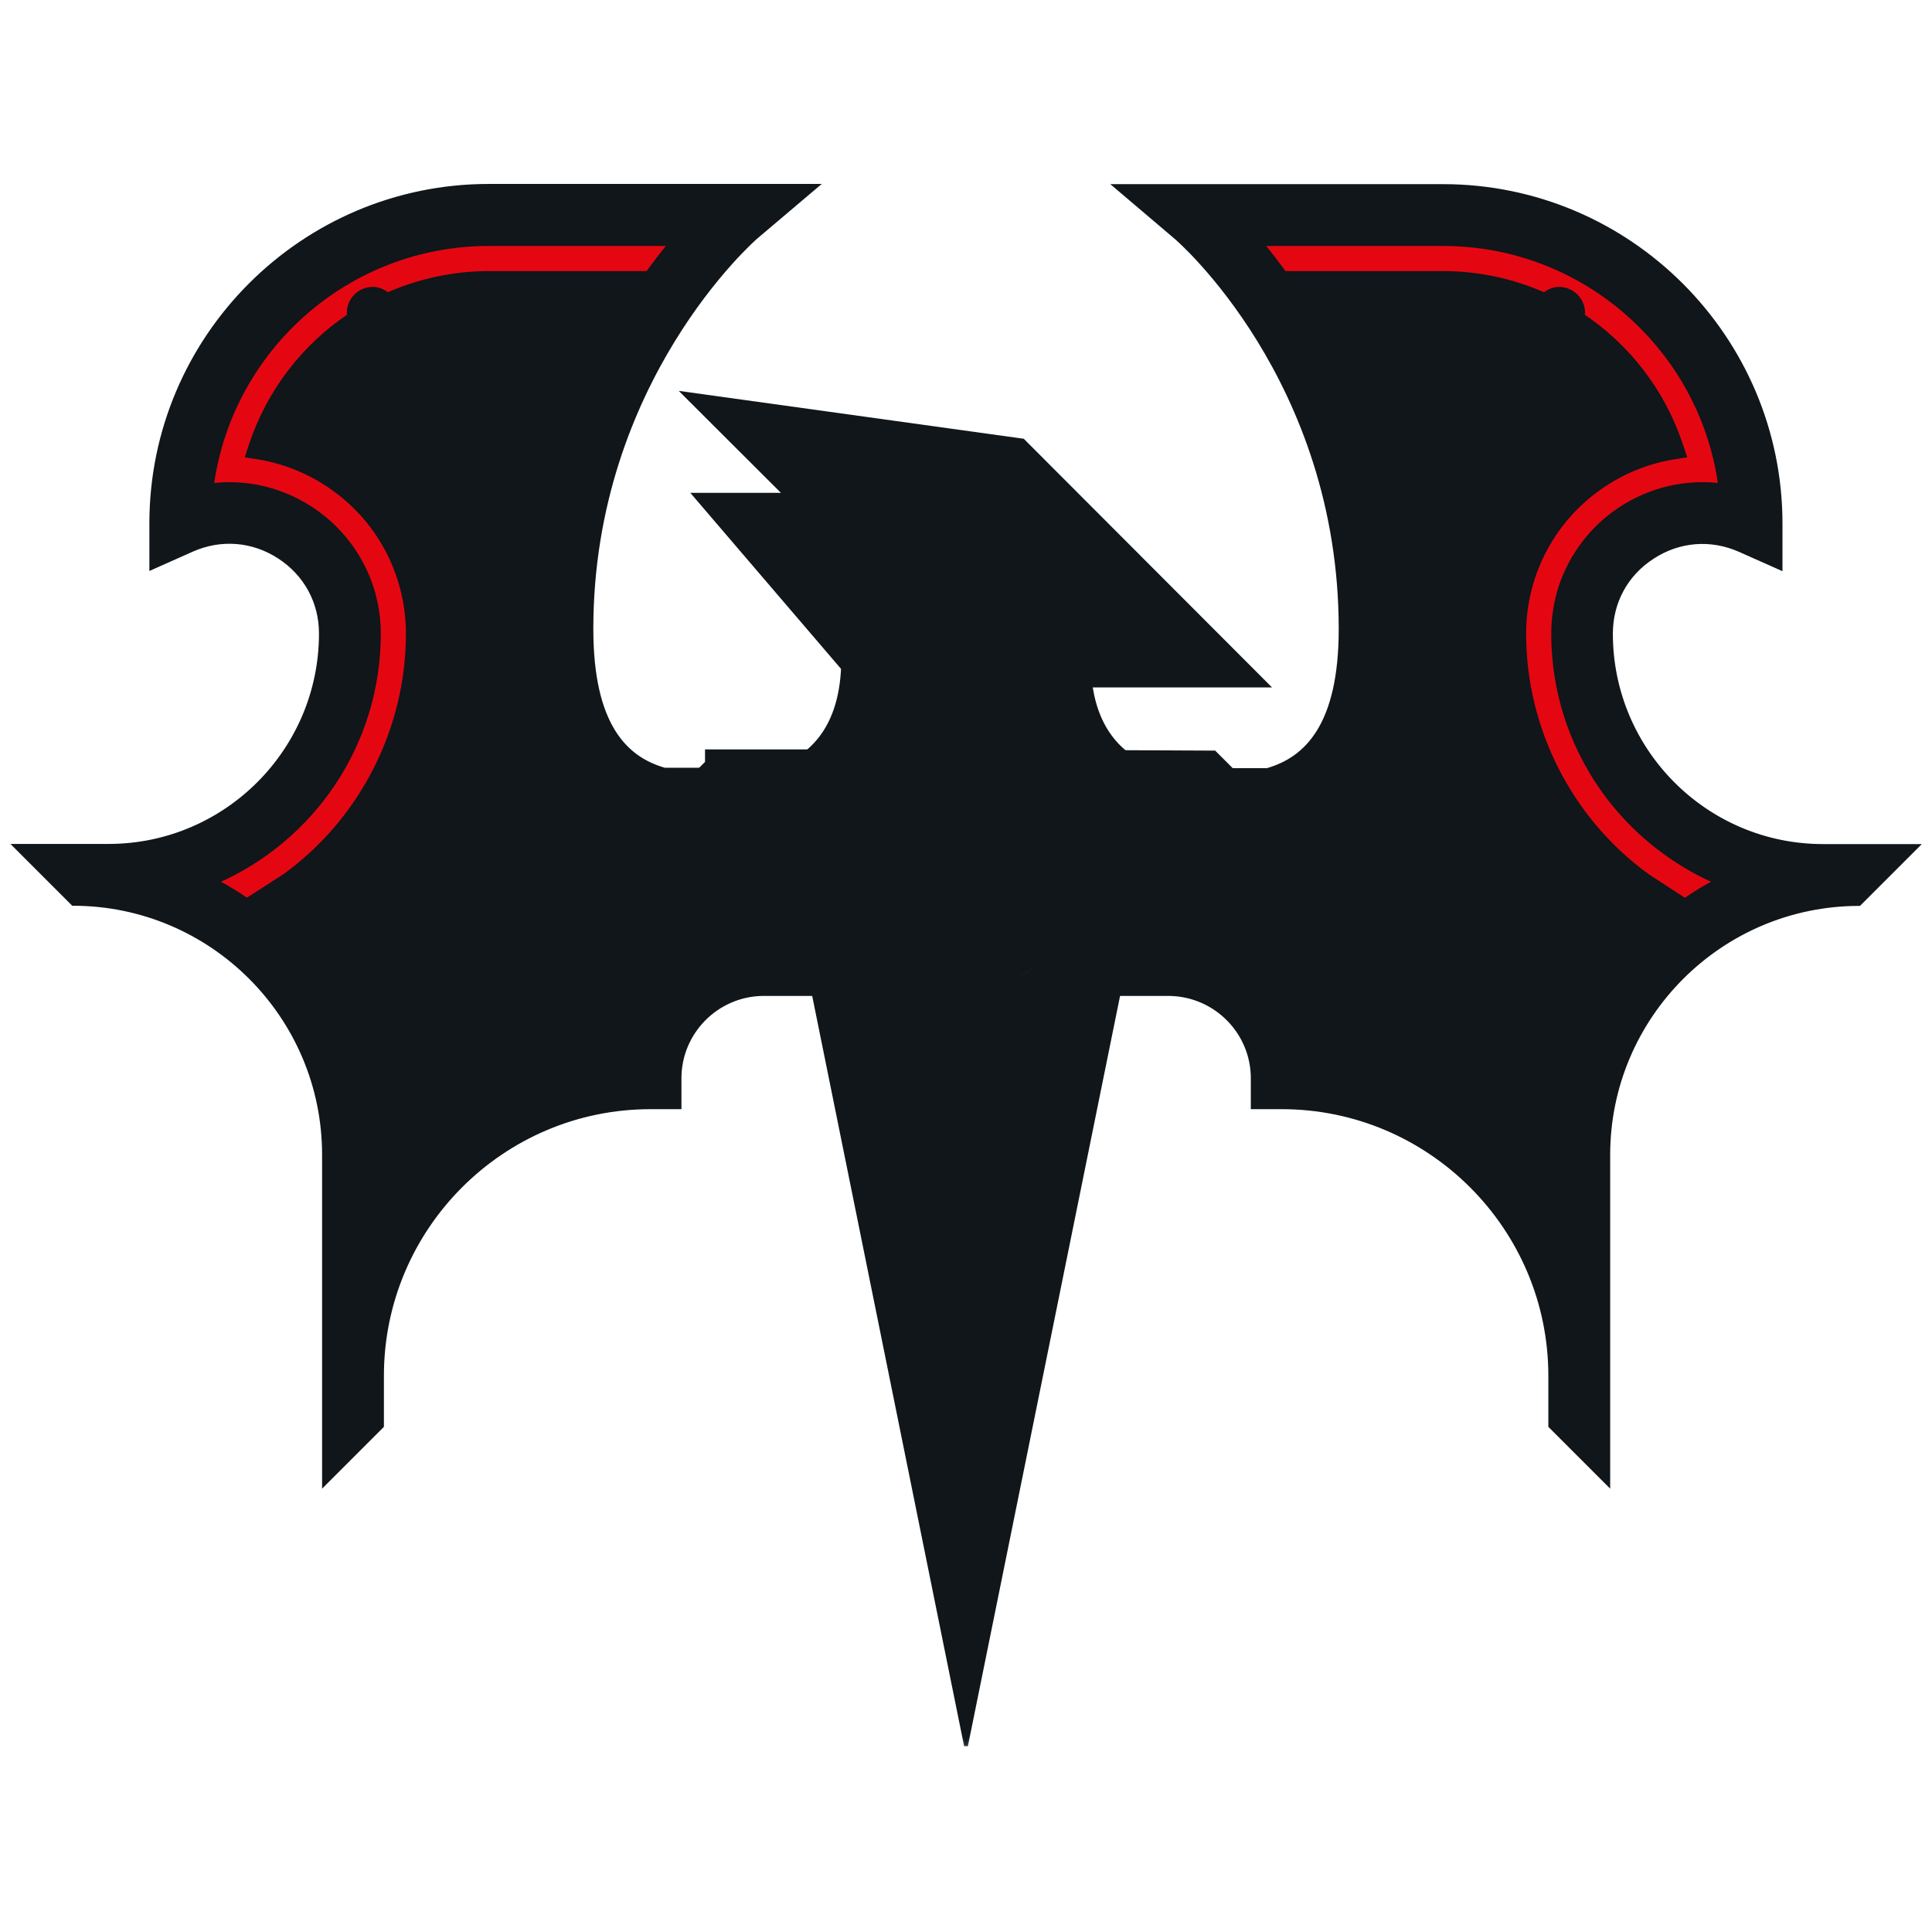 <svg width="38" height="38" viewBox="0 0 38 38" fill="none" xmlns="http://www.w3.org/2000/svg">
<mask id="path-1-outside-1" maskUnits="userSpaceOnUse" x="5.164" y="4.183" width="28" height="19" fill="black">
<rect fill="white" x="5.164" y="4.183" width="28" height="19"/>
<path d="M14.247 15.143L13.069 16.321C11.537 16.025 10.489 14.763 10.489 12.373C10.489 9.793 11.275 7.76 12.119 6.319H9.614C8.159 6.319 6.856 7.117 6.164 8.322C6.407 8.417 6.639 8.539 6.859 8.679C6.886 8.694 6.913 8.71 6.939 8.725C6.981 8.751 7.015 8.782 7.053 8.808C8.201 9.606 8.908 10.876 8.968 12.274L8.972 12.593C8.938 14.223 8.326 15.755 7.296 16.944C7.16 17.104 7.015 17.256 6.859 17.404C7.665 18.221 8.269 19.209 8.634 20.296C8.634 20.296 8.87 21.215 8.813 22.025C9.782 21.261 10.971 20.767 12.274 20.664C12.274 20.661 12.278 20.653 12.278 20.649C12.305 20.52 12.343 20.395 12.385 20.273C12.392 20.254 12.396 20.235 12.404 20.216C12.449 20.098 12.502 19.984 12.563 19.874C12.575 19.851 12.586 19.828 12.601 19.806C12.662 19.699 12.73 19.6 12.806 19.505C12.825 19.483 12.841 19.46 12.86 19.437C12.936 19.346 13.019 19.258 13.107 19.175C13.126 19.156 13.149 19.137 13.168 19.118C13.259 19.038 13.354 18.962 13.456 18.894C13.475 18.878 13.498 18.867 13.517 18.856C13.623 18.787 13.734 18.726 13.851 18.669C13.867 18.662 13.882 18.658 13.897 18.65C14.023 18.593 14.152 18.548 14.285 18.51H14.289C14.429 18.472 14.577 18.445 14.726 18.43C14.729 18.43 14.733 18.43 14.737 18.43C14.741 18.43 14.741 18.43 14.745 18.43C14.82 18.422 14.896 18.419 14.973 18.419C14.988 18.419 15.003 18.415 15.018 18.415H16.971L17.602 18.97C17.727 19.08 17.864 19.167 18.009 19.243C18.423 19.464 18.887 19.543 19.339 19.467C19.384 19.46 19.426 19.448 19.472 19.437C19.593 19.41 19.711 19.372 19.825 19.323C20.026 19.236 20.224 19.122 20.395 18.97L21.022 18.415H22.975C22.991 18.415 23.002 18.419 23.017 18.419C23.097 18.419 23.173 18.422 23.253 18.43H23.256C23.26 18.43 23.26 18.43 23.264 18.43C23.561 18.46 23.842 18.536 24.104 18.654C24.115 18.658 24.127 18.662 24.138 18.669C24.26 18.723 24.374 18.787 24.484 18.859C24.499 18.871 24.518 18.878 24.533 18.89C24.64 18.962 24.738 19.038 24.834 19.125C24.849 19.141 24.868 19.156 24.883 19.171C24.974 19.258 25.061 19.35 25.141 19.445C25.157 19.46 25.168 19.479 25.183 19.494C25.263 19.597 25.335 19.699 25.4 19.809C25.407 19.825 25.419 19.84 25.426 19.859C25.491 19.977 25.548 20.094 25.597 20.22C25.601 20.231 25.605 20.239 25.609 20.25C25.658 20.383 25.7 20.52 25.727 20.661C26.779 20.744 27.767 21.09 28.614 21.626C28.812 21.751 29.006 21.88 29.188 22.025C29.131 21.215 29.367 20.292 29.367 20.292C29.458 20.018 29.564 19.756 29.686 19.498C30.047 18.723 30.537 18.016 31.142 17.4C29.846 16.161 29.067 14.44 29.029 12.589L29.032 12.27C29.093 10.826 29.842 9.511 31.062 8.721C31.16 8.656 31.259 8.599 31.362 8.542C31.457 8.489 31.556 8.444 31.654 8.398C31.715 8.371 31.772 8.341 31.833 8.314C31.658 8.014 31.449 7.737 31.206 7.494C30.625 6.908 29.865 6.509 29.025 6.373C28.812 6.338 28.599 6.316 28.379 6.316H25.875C25.848 6.27 25.818 6.228 25.791 6.183C25.791 6.186 25.795 6.186 25.795 6.19C25.901 6.365 26.004 6.547 26.107 6.741C26.11 6.753 26.118 6.764 26.122 6.772C26.224 6.965 26.323 7.167 26.422 7.38C26.426 7.383 26.426 7.391 26.43 7.395C26.528 7.611 26.623 7.836 26.715 8.071C26.798 8.292 26.878 8.523 26.954 8.759C26.962 8.789 26.973 8.816 26.98 8.846C27.049 9.074 27.113 9.306 27.171 9.549C27.182 9.591 27.189 9.637 27.201 9.679C27.254 9.918 27.303 10.165 27.345 10.416C27.353 10.461 27.36 10.511 27.368 10.56C27.406 10.819 27.44 11.085 27.463 11.358C27.467 11.396 27.467 11.438 27.471 11.476C27.49 11.761 27.505 12.05 27.505 12.35C27.505 12.358 27.505 12.361 27.505 12.369C27.505 12.373 27.505 12.377 27.505 12.384C27.501 14.763 26.452 16.021 24.921 16.317V16.321L23.743 15.143L22.892 15.139L24.07 16.317H22.892L22.656 16.249C22.641 16.245 22.63 16.237 22.614 16.234C22.474 16.196 22.337 16.146 22.208 16.093C22.162 16.074 22.116 16.059 22.075 16.036C21.953 15.979 21.839 15.918 21.729 15.85C21.687 15.823 21.649 15.8 21.607 15.77C21.501 15.698 21.402 15.614 21.307 15.531C21.277 15.5 21.242 15.47 21.212 15.439C21.121 15.344 21.034 15.246 20.954 15.139C20.931 15.109 20.908 15.078 20.889 15.044C20.809 14.93 20.737 14.809 20.676 14.679C20.661 14.649 20.65 14.619 20.634 14.592C20.574 14.455 20.517 14.311 20.471 14.159C20.463 14.132 20.46 14.109 20.452 14.083C20.407 13.923 20.372 13.756 20.349 13.577C20.346 13.558 20.346 13.539 20.342 13.52C20.319 13.338 20.308 13.148 20.304 12.95C20.304 12.943 20.304 12.939 20.304 12.935V12.365H22.261L21.258 11.362L19.59 9.694L16.549 9.268L18.1 10.819H16.044L17.678 12.722V12.935C17.678 13.148 17.663 13.349 17.64 13.543C17.64 13.551 17.64 13.558 17.636 13.566C17.613 13.748 17.576 13.923 17.53 14.09C17.526 14.109 17.518 14.128 17.515 14.147C17.469 14.303 17.412 14.448 17.348 14.588C17.336 14.615 17.325 14.641 17.309 14.668C17.245 14.797 17.173 14.919 17.093 15.037C17.07 15.067 17.051 15.097 17.028 15.128C16.948 15.234 16.861 15.337 16.766 15.428C16.736 15.458 16.705 15.485 16.675 15.515C16.58 15.603 16.477 15.686 16.367 15.759C16.333 15.785 16.295 15.808 16.257 15.831C16.143 15.903 16.025 15.968 15.9 16.025C15.862 16.044 15.824 16.059 15.782 16.074C15.645 16.131 15.505 16.177 15.36 16.218C15.349 16.222 15.337 16.226 15.326 16.23L15.09 16.298H13.912L15.09 15.12H14.247V15.143Z"/>
</mask>
<path d="M14.247 15.143L13.069 16.321C11.537 16.025 10.489 14.763 10.489 12.373C10.489 9.793 11.275 7.76 12.119 6.319H9.614C8.159 6.319 6.856 7.117 6.164 8.322C6.407 8.417 6.639 8.539 6.859 8.679C6.886 8.694 6.913 8.71 6.939 8.725C6.981 8.751 7.015 8.782 7.053 8.808C8.201 9.606 8.908 10.876 8.968 12.274L8.972 12.593C8.938 14.223 8.326 15.755 7.296 16.944C7.16 17.104 7.015 17.256 6.859 17.404C7.665 18.221 8.269 19.209 8.634 20.296C8.634 20.296 8.87 21.215 8.813 22.025C9.782 21.261 10.971 20.767 12.274 20.664C12.274 20.661 12.278 20.653 12.278 20.649C12.305 20.52 12.343 20.395 12.385 20.273C12.392 20.254 12.396 20.235 12.404 20.216C12.449 20.098 12.502 19.984 12.563 19.874C12.575 19.851 12.586 19.828 12.601 19.806C12.662 19.699 12.73 19.6 12.806 19.505C12.825 19.483 12.841 19.46 12.86 19.437C12.936 19.346 13.019 19.258 13.107 19.175C13.126 19.156 13.149 19.137 13.168 19.118C13.259 19.038 13.354 18.962 13.456 18.894C13.475 18.878 13.498 18.867 13.517 18.856C13.623 18.787 13.734 18.726 13.851 18.669C13.867 18.662 13.882 18.658 13.897 18.65C14.023 18.593 14.152 18.548 14.285 18.51H14.289C14.429 18.472 14.577 18.445 14.726 18.43C14.729 18.43 14.733 18.43 14.737 18.43C14.741 18.43 14.741 18.43 14.745 18.43C14.82 18.422 14.896 18.419 14.973 18.419C14.988 18.419 15.003 18.415 15.018 18.415H16.971L17.602 18.97C17.727 19.08 17.864 19.167 18.009 19.243C18.423 19.464 18.887 19.543 19.339 19.467C19.384 19.46 19.426 19.448 19.472 19.437C19.593 19.41 19.711 19.372 19.825 19.323C20.026 19.236 20.224 19.122 20.395 18.97L21.022 18.415H22.975C22.991 18.415 23.002 18.419 23.017 18.419C23.097 18.419 23.173 18.422 23.253 18.43H23.256C23.26 18.43 23.26 18.43 23.264 18.43C23.561 18.46 23.842 18.536 24.104 18.654C24.115 18.658 24.127 18.662 24.138 18.669C24.26 18.723 24.374 18.787 24.484 18.859C24.499 18.871 24.518 18.878 24.533 18.89C24.64 18.962 24.738 19.038 24.834 19.125C24.849 19.141 24.868 19.156 24.883 19.171C24.974 19.258 25.061 19.35 25.141 19.445C25.157 19.46 25.168 19.479 25.183 19.494C25.263 19.597 25.335 19.699 25.4 19.809C25.407 19.825 25.419 19.84 25.426 19.859C25.491 19.977 25.548 20.094 25.597 20.22C25.601 20.231 25.605 20.239 25.609 20.25C25.658 20.383 25.7 20.52 25.727 20.661C26.779 20.744 27.767 21.09 28.614 21.626C28.812 21.751 29.006 21.88 29.188 22.025C29.131 21.215 29.367 20.292 29.367 20.292C29.458 20.018 29.564 19.756 29.686 19.498C30.047 18.723 30.537 18.016 31.142 17.4C29.846 16.161 29.067 14.44 29.029 12.589L29.032 12.27C29.093 10.826 29.842 9.511 31.062 8.721C31.16 8.656 31.259 8.599 31.362 8.542C31.457 8.489 31.556 8.444 31.654 8.398C31.715 8.371 31.772 8.341 31.833 8.314C31.658 8.014 31.449 7.737 31.206 7.494C30.625 6.908 29.865 6.509 29.025 6.373C28.812 6.338 28.599 6.316 28.379 6.316H25.875C25.848 6.27 25.818 6.228 25.791 6.183C25.791 6.186 25.795 6.186 25.795 6.19C25.901 6.365 26.004 6.547 26.107 6.741C26.11 6.753 26.118 6.764 26.122 6.772C26.224 6.965 26.323 7.167 26.422 7.38C26.426 7.383 26.426 7.391 26.43 7.395C26.528 7.611 26.623 7.836 26.715 8.071C26.798 8.292 26.878 8.523 26.954 8.759C26.962 8.789 26.973 8.816 26.98 8.846C27.049 9.074 27.113 9.306 27.171 9.549C27.182 9.591 27.189 9.637 27.201 9.679C27.254 9.918 27.303 10.165 27.345 10.416C27.353 10.461 27.36 10.511 27.368 10.56C27.406 10.819 27.44 11.085 27.463 11.358C27.467 11.396 27.467 11.438 27.471 11.476C27.49 11.761 27.505 12.05 27.505 12.35C27.505 12.358 27.505 12.361 27.505 12.369C27.505 12.373 27.505 12.377 27.505 12.384C27.501 14.763 26.452 16.021 24.921 16.317V16.321L23.743 15.143L22.892 15.139L24.07 16.317H22.892L22.656 16.249C22.641 16.245 22.63 16.237 22.614 16.234C22.474 16.196 22.337 16.146 22.208 16.093C22.162 16.074 22.116 16.059 22.075 16.036C21.953 15.979 21.839 15.918 21.729 15.85C21.687 15.823 21.649 15.8 21.607 15.77C21.501 15.698 21.402 15.614 21.307 15.531C21.277 15.5 21.242 15.47 21.212 15.439C21.121 15.344 21.034 15.246 20.954 15.139C20.931 15.109 20.908 15.078 20.889 15.044C20.809 14.93 20.737 14.809 20.676 14.679C20.661 14.649 20.65 14.619 20.634 14.592C20.574 14.455 20.517 14.311 20.471 14.159C20.463 14.132 20.46 14.109 20.452 14.083C20.407 13.923 20.372 13.756 20.349 13.577C20.346 13.558 20.346 13.539 20.342 13.52C20.319 13.338 20.308 13.148 20.304 12.95C20.304 12.943 20.304 12.939 20.304 12.935V12.365H22.261L21.258 11.362L19.59 9.694L16.549 9.268L18.1 10.819H16.044L17.678 12.722V12.935C17.678 13.148 17.663 13.349 17.64 13.543C17.64 13.551 17.64 13.558 17.636 13.566C17.613 13.748 17.576 13.923 17.53 14.09C17.526 14.109 17.518 14.128 17.515 14.147C17.469 14.303 17.412 14.448 17.348 14.588C17.336 14.615 17.325 14.641 17.309 14.668C17.245 14.797 17.173 14.919 17.093 15.037C17.07 15.067 17.051 15.097 17.028 15.128C16.948 15.234 16.861 15.337 16.766 15.428C16.736 15.458 16.705 15.485 16.675 15.515C16.58 15.603 16.477 15.686 16.367 15.759C16.333 15.785 16.295 15.808 16.257 15.831C16.143 15.903 16.025 15.968 15.9 16.025C15.862 16.044 15.824 16.059 15.782 16.074C15.645 16.131 15.505 16.177 15.36 16.218C15.349 16.222 15.337 16.226 15.326 16.23L15.09 16.298H13.912L15.09 15.12H14.247V15.143Z" fill="#10161A"/>
<path d="M14.247 15.143L13.069 16.321C11.537 16.025 10.489 14.763 10.489 12.373C10.489 9.793 11.275 7.76 12.119 6.319H9.614C8.159 6.319 6.856 7.117 6.164 8.322C6.407 8.417 6.639 8.539 6.859 8.679C6.886 8.694 6.913 8.71 6.939 8.725C6.981 8.751 7.015 8.782 7.053 8.808C8.201 9.606 8.908 10.876 8.968 12.274L8.972 12.593C8.938 14.223 8.326 15.755 7.296 16.944C7.16 17.104 7.015 17.256 6.859 17.404C7.665 18.221 8.269 19.209 8.634 20.296C8.634 20.296 8.87 21.215 8.813 22.025C9.782 21.261 10.971 20.767 12.274 20.664C12.274 20.661 12.278 20.653 12.278 20.649C12.305 20.52 12.343 20.395 12.385 20.273C12.392 20.254 12.396 20.235 12.404 20.216C12.449 20.098 12.502 19.984 12.563 19.874C12.575 19.851 12.586 19.828 12.601 19.806C12.662 19.699 12.73 19.6 12.806 19.505C12.825 19.483 12.841 19.46 12.86 19.437C12.936 19.346 13.019 19.258 13.107 19.175C13.126 19.156 13.149 19.137 13.168 19.118C13.259 19.038 13.354 18.962 13.456 18.894C13.475 18.878 13.498 18.867 13.517 18.856C13.623 18.787 13.734 18.726 13.851 18.669C13.867 18.662 13.882 18.658 13.897 18.65C14.023 18.593 14.152 18.548 14.285 18.51H14.289C14.429 18.472 14.577 18.445 14.726 18.43C14.729 18.43 14.733 18.43 14.737 18.43C14.741 18.43 14.741 18.43 14.745 18.43C14.82 18.422 14.896 18.419 14.973 18.419C14.988 18.419 15.003 18.415 15.018 18.415H16.971L17.602 18.97C17.727 19.08 17.864 19.167 18.009 19.243C18.423 19.464 18.887 19.543 19.339 19.467C19.384 19.46 19.426 19.448 19.472 19.437C19.593 19.41 19.711 19.372 19.825 19.323C20.026 19.236 20.224 19.122 20.395 18.97L21.022 18.415H22.975C22.991 18.415 23.002 18.419 23.017 18.419C23.097 18.419 23.173 18.422 23.253 18.43H23.256C23.26 18.43 23.26 18.43 23.264 18.43C23.561 18.46 23.842 18.536 24.104 18.654C24.115 18.658 24.127 18.662 24.138 18.669C24.26 18.723 24.374 18.787 24.484 18.859C24.499 18.871 24.518 18.878 24.533 18.89C24.64 18.962 24.738 19.038 24.834 19.125C24.849 19.141 24.868 19.156 24.883 19.171C24.974 19.258 25.061 19.35 25.141 19.445C25.157 19.46 25.168 19.479 25.183 19.494C25.263 19.597 25.335 19.699 25.4 19.809C25.407 19.825 25.419 19.84 25.426 19.859C25.491 19.977 25.548 20.094 25.597 20.22C25.601 20.231 25.605 20.239 25.609 20.25C25.658 20.383 25.7 20.52 25.727 20.661C26.779 20.744 27.767 21.09 28.614 21.626C28.812 21.751 29.006 21.88 29.188 22.025C29.131 21.215 29.367 20.292 29.367 20.292C29.458 20.018 29.564 19.756 29.686 19.498C30.047 18.723 30.537 18.016 31.142 17.4C29.846 16.161 29.067 14.44 29.029 12.589L29.032 12.27C29.093 10.826 29.842 9.511 31.062 8.721C31.16 8.656 31.259 8.599 31.362 8.542C31.457 8.489 31.556 8.444 31.654 8.398C31.715 8.371 31.772 8.341 31.833 8.314C31.658 8.014 31.449 7.737 31.206 7.494C30.625 6.908 29.865 6.509 29.025 6.373C28.812 6.338 28.599 6.316 28.379 6.316H25.875C25.848 6.27 25.818 6.228 25.791 6.183C25.791 6.186 25.795 6.186 25.795 6.19C25.901 6.365 26.004 6.547 26.107 6.741C26.11 6.753 26.118 6.764 26.122 6.772C26.224 6.965 26.323 7.167 26.422 7.38C26.426 7.383 26.426 7.391 26.43 7.395C26.528 7.611 26.623 7.836 26.715 8.071C26.798 8.292 26.878 8.523 26.954 8.759C26.962 8.789 26.973 8.816 26.98 8.846C27.049 9.074 27.113 9.306 27.171 9.549C27.182 9.591 27.189 9.637 27.201 9.679C27.254 9.918 27.303 10.165 27.345 10.416C27.353 10.461 27.36 10.511 27.368 10.56C27.406 10.819 27.44 11.085 27.463 11.358C27.467 11.396 27.467 11.438 27.471 11.476C27.49 11.761 27.505 12.05 27.505 12.35C27.505 12.358 27.505 12.361 27.505 12.369C27.505 12.373 27.505 12.377 27.505 12.384C27.501 14.763 26.452 16.021 24.921 16.317V16.321L23.743 15.143L22.892 15.139L24.07 16.317H22.892L22.656 16.249C22.641 16.245 22.63 16.237 22.614 16.234C22.474 16.196 22.337 16.146 22.208 16.093C22.162 16.074 22.116 16.059 22.075 16.036C21.953 15.979 21.839 15.918 21.729 15.85C21.687 15.823 21.649 15.8 21.607 15.77C21.501 15.698 21.402 15.614 21.307 15.531C21.277 15.5 21.242 15.47 21.212 15.439C21.121 15.344 21.034 15.246 20.954 15.139C20.931 15.109 20.908 15.078 20.889 15.044C20.809 14.93 20.737 14.809 20.676 14.679C20.661 14.649 20.65 14.619 20.634 14.592C20.574 14.455 20.517 14.311 20.471 14.159C20.463 14.132 20.46 14.109 20.452 14.083C20.407 13.923 20.372 13.756 20.349 13.577C20.346 13.558 20.346 13.539 20.342 13.52C20.319 13.338 20.308 13.148 20.304 12.95C20.304 12.943 20.304 12.939 20.304 12.935V12.365H22.261L21.258 11.362L19.59 9.694L16.549 9.268L18.1 10.819H16.044L17.678 12.722V12.935C17.678 13.148 17.663 13.349 17.64 13.543C17.64 13.551 17.64 13.558 17.636 13.566C17.613 13.748 17.576 13.923 17.53 14.09C17.526 14.109 17.518 14.128 17.515 14.147C17.469 14.303 17.412 14.448 17.348 14.588C17.336 14.615 17.325 14.641 17.309 14.668C17.245 14.797 17.173 14.919 17.093 15.037C17.07 15.067 17.051 15.097 17.028 15.128C16.948 15.234 16.861 15.337 16.766 15.428C16.736 15.458 16.705 15.485 16.675 15.515C16.58 15.603 16.477 15.686 16.367 15.759C16.333 15.785 16.295 15.808 16.257 15.831C16.143 15.903 16.025 15.968 15.9 16.025C15.862 16.044 15.824 16.059 15.782 16.074C15.645 16.131 15.505 16.177 15.36 16.218C15.349 16.222 15.337 16.226 15.326 16.23L15.09 16.298H13.912L15.09 15.12H14.247V15.143Z" stroke="#10161A" stroke-width="0.76" mask="url(#path-1-outside-1)"/>
<path d="M4.174 9.542C4.846 9.462 5.53 9.618 6.116 9.998C6.325 10.134 6.515 10.294 6.678 10.473C7.172 11.008 7.457 11.715 7.457 12.464C7.457 14.641 6.142 16.518 4.265 17.339C4.47 17.446 4.668 17.571 4.862 17.7L5.606 17.221C7.119 16.123 8.027 14.341 8.027 12.464C8.027 11.271 7.43 10.169 6.427 9.519C6.017 9.253 5.565 9.078 5.09 8.998L4.869 8.964L4.938 8.751C5.295 7.684 5.986 6.802 6.876 6.205C6.876 6.19 6.864 6.171 6.864 6.152C6.864 5.894 7.077 5.681 7.335 5.681C7.449 5.681 7.548 5.727 7.628 5.791C8.24 5.521 8.916 5.369 9.619 5.369H12.743L12.8 5.29C12.857 5.214 12.914 5.141 12.967 5.069C13.039 4.974 13.111 4.887 13.18 4.799H9.619C6.841 4.799 4.542 6.867 4.174 9.542Z" fill="#E40712"/>
<path d="M7.802 6.129C7.802 6.137 7.806 6.144 7.806 6.152C7.806 6.414 7.597 6.623 7.335 6.623C7.236 6.623 7.145 6.585 7.069 6.532C6.316 7.041 5.716 7.778 5.374 8.668C5.818 8.766 6.244 8.949 6.635 9.2C7.745 9.922 8.406 11.141 8.406 12.464C8.406 14.463 7.441 16.359 5.822 17.533L5.191 17.943C5.279 18.012 5.362 18.08 5.446 18.16C5.533 18.228 5.613 18.304 5.693 18.388C5.777 18.464 5.856 18.548 5.929 18.631C6.081 18.798 6.225 18.977 6.358 19.159C6.426 19.251 6.487 19.342 6.544 19.433C6.601 19.517 6.654 19.604 6.704 19.691C6.765 19.798 6.825 19.908 6.882 20.022C6.92 20.094 6.955 20.17 6.985 20.242C6.989 20.246 6.993 20.254 6.993 20.258C7.023 20.322 7.05 20.383 7.072 20.448C7.107 20.527 7.137 20.607 7.167 20.691C7.198 20.782 7.232 20.877 7.259 20.976C7.285 21.059 7.308 21.147 7.331 21.238C7.338 21.272 7.346 21.306 7.357 21.341C7.38 21.443 7.399 21.546 7.418 21.648C7.418 21.652 7.418 21.652 7.418 21.652C7.437 21.755 7.452 21.861 7.468 21.968C7.471 22.002 7.475 22.036 7.479 22.07C7.49 22.161 7.498 22.26 7.502 22.355C7.509 22.473 7.513 22.595 7.513 22.716V23.415C7.601 23.29 7.692 23.168 7.791 23.047C7.798 23.035 7.806 23.024 7.817 23.013C7.901 22.91 7.984 22.811 8.076 22.716C8.091 22.693 8.114 22.671 8.133 22.652C8.345 22.427 8.573 22.215 8.817 22.028V22.025C8.874 21.215 8.638 20.296 8.638 20.296C8.273 19.209 7.669 18.221 6.863 17.404C7.015 17.256 7.16 17.104 7.3 16.944C8.334 15.755 8.942 14.223 8.976 12.593L8.972 12.274C8.915 10.879 8.209 9.606 7.057 8.808C7.019 8.782 6.981 8.751 6.943 8.725C6.917 8.709 6.89 8.694 6.863 8.679C6.639 8.538 6.407 8.417 6.168 8.322C6.86 7.117 8.163 6.319 9.618 6.319H12.123C12.214 6.163 12.305 6.015 12.396 5.875C12.404 5.867 12.408 5.859 12.411 5.852C12.434 5.818 12.453 5.783 12.476 5.753H12.48H9.615C8.972 5.749 8.364 5.886 7.802 6.129Z" fill="#10161A"/>
<path d="M29.599 12.464C29.599 11.142 30.26 9.922 31.37 9.2C31.761 8.949 32.183 8.767 32.631 8.668C32.289 7.779 31.689 7.042 30.933 6.532C30.857 6.586 30.766 6.624 30.667 6.624C30.405 6.624 30.196 6.415 30.196 6.152C30.196 6.145 30.199 6.137 30.199 6.13C29.641 5.886 29.025 5.75 28.387 5.75H25.525H25.529C25.567 5.807 25.605 5.871 25.643 5.932C25.693 6.008 25.742 6.088 25.788 6.168C25.788 6.168 25.788 6.171 25.791 6.171C25.795 6.175 25.799 6.183 25.803 6.187C25.829 6.232 25.86 6.274 25.886 6.32H28.391C28.611 6.32 28.824 6.342 29.037 6.377C29.876 6.517 30.636 6.912 31.218 7.498C31.461 7.741 31.67 8.018 31.845 8.318C31.784 8.341 31.723 8.372 31.666 8.402C31.567 8.448 31.469 8.493 31.374 8.546C31.271 8.603 31.172 8.657 31.073 8.725C29.854 9.515 29.105 10.83 29.044 12.274L29.04 12.593C29.078 14.444 29.857 16.165 31.153 17.404C30.549 18.016 30.059 18.727 29.698 19.502C29.576 19.76 29.47 20.026 29.379 20.296C29.379 20.296 29.143 21.219 29.2 22.029C29.325 22.128 29.447 22.23 29.561 22.337C29.664 22.428 29.759 22.519 29.85 22.618C29.88 22.648 29.907 22.678 29.933 22.709C29.945 22.724 29.96 22.735 29.971 22.751C30.051 22.834 30.127 22.922 30.199 23.013C30.203 23.017 30.203 23.017 30.203 23.02C30.211 23.032 30.218 23.04 30.226 23.051C30.325 23.172 30.416 23.294 30.503 23.419V22.72C30.503 22.599 30.507 22.481 30.515 22.359C30.519 22.264 30.526 22.169 30.538 22.074C30.541 22.04 30.545 22.006 30.549 21.972C30.564 21.865 30.579 21.763 30.598 21.656C30.598 21.656 30.598 21.656 30.598 21.652C30.617 21.55 30.636 21.447 30.663 21.345C30.667 21.311 30.678 21.276 30.686 21.242C30.709 21.155 30.731 21.067 30.758 20.98C30.785 20.885 30.819 20.79 30.853 20.695C30.88 20.611 30.91 20.532 30.944 20.452C30.967 20.387 30.994 20.326 31.024 20.262C31.024 20.258 31.028 20.25 31.032 20.247C31.062 20.174 31.1 20.098 31.134 20.026C31.225 19.844 31.324 19.669 31.434 19.498C31.495 19.395 31.56 19.297 31.628 19.201C31.693 19.114 31.757 19.027 31.826 18.943C31.909 18.833 32.001 18.727 32.096 18.624C32.153 18.563 32.21 18.502 32.267 18.445C32.297 18.415 32.327 18.384 32.358 18.358C32.422 18.29 32.491 18.229 32.563 18.168C32.563 18.164 32.567 18.164 32.571 18.16C32.654 18.088 32.738 18.016 32.825 17.948L32.202 17.545C30.564 16.359 29.599 14.463 29.599 12.464Z" fill="#10161A"/>
<path d="M30.549 12.464C30.549 12.152 30.598 11.845 30.69 11.556C30.728 11.442 30.773 11.328 30.823 11.221C30.899 11.058 30.99 10.902 31.096 10.754C31.305 10.457 31.575 10.199 31.887 9.998C32.472 9.618 33.16 9.462 33.832 9.542C33.65 8.204 32.981 7.019 32.012 6.167C31.043 5.316 29.774 4.799 28.387 4.799H24.826C24.895 4.887 24.967 4.974 25.039 5.069C25.096 5.141 25.149 5.214 25.206 5.29C25.225 5.316 25.244 5.343 25.263 5.369H28.387C29.09 5.369 29.762 5.521 30.374 5.791C30.458 5.727 30.553 5.681 30.667 5.681C30.925 5.681 31.138 5.894 31.138 6.152C31.138 6.171 31.127 6.186 31.127 6.205C32.016 6.802 32.711 7.684 33.065 8.751L33.137 8.964L32.916 8.998C32.438 9.078 31.989 9.253 31.579 9.519C30.576 10.169 29.979 11.271 29.979 12.464C29.979 14.341 30.887 16.123 32.407 17.225L33.141 17.704C33.334 17.571 33.532 17.446 33.741 17.339C33.388 17.183 33.057 16.994 32.749 16.769C31.415 15.804 30.549 14.235 30.549 12.464Z" fill="#E40712"/>
<path d="M20.398 18.97C20.224 19.122 20.03 19.236 19.828 19.323C19.714 19.373 19.597 19.411 19.475 19.437C19.429 19.449 19.388 19.46 19.342 19.468C18.89 19.54 18.426 19.464 18.012 19.243C17.871 19.167 17.731 19.08 17.605 18.97L16.975 18.415L19 27.178L21.025 18.419L20.398 18.97Z" fill="#10161A"/>
<path d="M21.021 18.415L20.394 18.97C20.219 19.122 20.026 19.236 19.824 19.323C20.026 19.236 20.223 19.122 20.394 18.97L21.021 18.415Z" fill="#968F66"/>
<path d="M19.338 19.471C19.384 19.464 19.425 19.452 19.471 19.441C19.429 19.448 19.384 19.464 19.338 19.471Z" fill="#968F66"/>
<path d="M17.605 18.97C17.731 19.08 17.868 19.167 18.012 19.243C17.868 19.167 17.731 19.08 17.605 18.97L16.975 18.415L17.605 18.97Z" fill="#968F66"/>
<mask id="path-10-outside-2" maskUnits="userSpaceOnUse" x="-0.703" y="2.656" width="39" height="32" fill="black">
<rect fill="white" x="-0.703" y="2.656" width="39" height="32"/>
<path d="M35.857 16.64C33.554 16.64 31.685 14.767 31.685 12.464C31.685 11.845 31.981 11.294 32.506 10.956C33.026 10.617 33.65 10.568 34.219 10.819L35.021 11.176V10.298C35.021 6.639 32.042 3.66 28.383 3.66H21.942L23.127 4.667C23.162 4.693 26.369 7.463 26.369 12.373C26.369 14.273 25.689 14.923 24.936 15.143C24.932 15.143 24.928 15.147 24.925 15.147H23.747L24.925 16.325V16.321C26.456 16.025 27.505 14.767 27.509 12.388C27.509 12.384 27.509 12.377 27.509 12.373C27.509 12.365 27.509 12.362 27.509 12.354C27.509 12.054 27.494 11.765 27.474 11.48C27.471 11.442 27.471 11.4 27.467 11.362C27.444 11.089 27.414 10.826 27.372 10.564C27.364 10.515 27.357 10.469 27.349 10.42C27.307 10.165 27.262 9.922 27.205 9.683C27.193 9.637 27.186 9.595 27.174 9.553C27.117 9.314 27.053 9.078 26.984 8.85C26.977 8.82 26.965 8.793 26.958 8.763C26.882 8.527 26.806 8.296 26.718 8.075C26.627 7.84 26.532 7.615 26.433 7.399C26.43 7.395 26.43 7.387 26.426 7.384C26.327 7.171 26.228 6.969 26.125 6.776C26.122 6.764 26.114 6.753 26.11 6.745C26.008 6.551 25.905 6.369 25.799 6.194C25.795 6.187 25.791 6.179 25.784 6.171C25.784 6.171 25.784 6.168 25.78 6.168C25.73 6.088 25.681 6.008 25.635 5.932L25.631 5.928C25.593 5.867 25.555 5.807 25.517 5.75H28.379C29.017 5.75 29.633 5.886 30.192 6.13C30.192 6.137 30.188 6.145 30.188 6.152C30.188 6.415 30.397 6.624 30.659 6.624C30.758 6.624 30.849 6.586 30.925 6.532C31.681 7.042 32.282 7.779 32.623 8.668C32.175 8.767 31.753 8.949 31.362 9.2C30.252 9.922 29.591 11.142 29.591 12.464C29.591 14.463 30.556 16.359 32.183 17.541L32.806 17.944C32.718 18.012 32.635 18.084 32.551 18.157C32.547 18.16 32.544 18.16 32.544 18.164C32.471 18.225 32.403 18.286 32.339 18.354C32.308 18.381 32.278 18.411 32.247 18.442C32.19 18.499 32.133 18.559 32.076 18.62C31.981 18.723 31.89 18.829 31.806 18.939C31.738 19.023 31.674 19.11 31.609 19.198C31.541 19.293 31.476 19.392 31.415 19.494C31.305 19.665 31.206 19.84 31.115 20.022C31.081 20.095 31.043 20.171 31.012 20.243C31.009 20.247 31.005 20.254 31.005 20.258C30.974 20.323 30.948 20.383 30.925 20.448C30.891 20.528 30.86 20.608 30.834 20.691C30.799 20.786 30.765 20.881 30.739 20.976C30.712 21.064 30.689 21.151 30.666 21.238C30.659 21.273 30.648 21.307 30.644 21.341C30.617 21.444 30.598 21.546 30.579 21.649C30.579 21.653 30.579 21.653 30.579 21.653C30.56 21.759 30.545 21.862 30.53 21.968C30.526 22.002 30.522 22.036 30.518 22.071C30.507 22.166 30.499 22.261 30.495 22.356C30.488 22.477 30.484 22.595 30.484 22.717V23.416C30.397 23.29 30.305 23.169 30.207 23.047C30.199 23.04 30.192 23.028 30.184 23.021C30.184 23.017 30.18 23.017 30.18 23.013C30.108 22.922 30.032 22.834 29.952 22.751C29.941 22.736 29.925 22.724 29.914 22.709C29.887 22.679 29.857 22.644 29.831 22.618C29.739 22.519 29.644 22.428 29.542 22.337C29.428 22.23 29.306 22.128 29.181 22.029C28.998 21.884 28.805 21.751 28.611 21.63C27.759 21.094 26.775 20.748 25.723 20.665C25.696 20.524 25.654 20.387 25.605 20.254C25.601 20.243 25.597 20.235 25.593 20.224C25.544 20.098 25.487 19.977 25.422 19.863C25.415 19.848 25.407 19.832 25.396 19.813C25.331 19.703 25.259 19.597 25.179 19.498C25.164 19.483 25.153 19.464 25.137 19.449C25.058 19.35 24.97 19.259 24.879 19.175C24.864 19.16 24.845 19.145 24.83 19.129C24.735 19.046 24.636 18.966 24.529 18.894C24.514 18.882 24.495 18.871 24.48 18.863C24.37 18.791 24.256 18.727 24.134 18.673C24.123 18.67 24.111 18.662 24.1 18.658C23.838 18.544 23.557 18.464 23.26 18.434C23.256 18.434 23.256 18.434 23.253 18.434H23.249C23.173 18.426 23.093 18.423 23.013 18.423C22.998 18.423 22.987 18.419 22.971 18.419H21.018L19 27.178L16.975 18.415H15.022C15.007 18.415 14.992 18.419 14.976 18.419C14.9 18.419 14.82 18.423 14.748 18.43C14.745 18.43 14.745 18.43 14.741 18.43C14.737 18.43 14.733 18.43 14.729 18.43C14.581 18.445 14.433 18.472 14.292 18.51H14.289C14.155 18.548 14.026 18.594 13.901 18.651C13.886 18.658 13.87 18.662 13.855 18.67C13.738 18.723 13.627 18.787 13.521 18.856C13.502 18.867 13.479 18.882 13.46 18.894C13.357 18.962 13.262 19.038 13.171 19.118C13.149 19.137 13.13 19.156 13.111 19.175C13.023 19.259 12.94 19.346 12.864 19.437C12.845 19.46 12.829 19.483 12.81 19.506C12.738 19.601 12.67 19.699 12.605 19.806C12.59 19.829 12.579 19.851 12.567 19.874C12.506 19.984 12.453 20.098 12.408 20.216C12.4 20.235 12.396 20.254 12.389 20.273C12.343 20.395 12.309 20.52 12.282 20.649C12.282 20.653 12.278 20.661 12.278 20.665C10.975 20.767 9.785 21.261 8.816 22.025V22.029C8.573 22.215 8.345 22.428 8.132 22.652C8.113 22.671 8.091 22.694 8.075 22.717C7.984 22.812 7.901 22.91 7.817 23.013C7.806 23.024 7.798 23.036 7.79 23.047C7.692 23.169 7.6 23.29 7.513 23.416V22.717C7.513 22.595 7.509 22.477 7.502 22.356C7.498 22.261 7.49 22.166 7.479 22.071C7.475 22.036 7.471 22.002 7.467 21.968C7.452 21.862 7.437 21.759 7.418 21.653C7.418 21.653 7.418 21.653 7.418 21.649C7.399 21.546 7.38 21.444 7.357 21.341C7.346 21.307 7.338 21.273 7.331 21.238C7.308 21.151 7.285 21.064 7.258 20.976C7.232 20.881 7.198 20.786 7.167 20.691C7.137 20.608 7.106 20.528 7.072 20.448C7.049 20.383 7.023 20.323 6.992 20.258C6.992 20.254 6.989 20.247 6.985 20.243C6.954 20.171 6.916 20.095 6.882 20.022C6.825 19.908 6.764 19.798 6.704 19.692C6.654 19.604 6.601 19.517 6.544 19.433C6.487 19.342 6.422 19.251 6.358 19.16C6.225 18.977 6.08 18.799 5.928 18.632C5.852 18.548 5.773 18.468 5.693 18.388C5.613 18.309 5.529 18.233 5.446 18.16C5.362 18.084 5.279 18.016 5.191 17.944L5.822 17.533C7.441 16.359 8.406 14.463 8.406 12.464C8.406 11.142 7.745 9.922 6.635 9.2C6.244 8.949 5.818 8.767 5.374 8.668C5.716 7.779 6.316 7.042 7.068 6.532C7.144 6.586 7.236 6.624 7.334 6.624C7.597 6.624 7.806 6.415 7.806 6.152C7.806 6.145 7.802 6.137 7.802 6.13C8.364 5.886 8.976 5.75 9.618 5.75H12.48C12.457 5.784 12.434 5.818 12.411 5.848C12.404 5.856 12.4 5.864 12.396 5.871C12.305 6.012 12.214 6.16 12.123 6.316C11.279 7.756 10.492 9.789 10.492 12.369C10.492 14.759 11.541 16.021 13.072 16.317L14.251 15.139H13.072C12.312 14.923 11.632 14.277 11.632 12.369C11.632 7.486 14.839 4.689 14.87 4.663L16.059 3.656H9.614C5.955 3.656 2.976 6.635 2.976 10.294V11.172L3.778 10.815C4.344 10.564 4.971 10.614 5.491 10.952C6.012 11.29 6.312 11.841 6.312 12.46C6.312 14.763 4.439 16.637 2.136 16.637H0.297L1.437 17.777C4.158 17.777 6.373 19.988 6.373 22.713V29.188L7.513 28.048V27.06C7.513 24.149 9.88 21.778 12.795 21.778H13.365V21.208C13.365 20.307 14.091 19.57 14.988 19.551H16.006L19 34.337L21.999 19.551H23.013C23.914 19.57 24.64 20.307 24.64 21.208V21.778H25.21C28.12 21.778 30.492 24.149 30.492 27.06V28.048L31.632 29.188V22.717C31.632 19.992 33.847 17.78 36.568 17.78L37.708 16.64H35.857ZM7.452 12.464C7.452 11.716 7.171 11.009 6.673 10.473C6.51 10.294 6.32 10.135 6.111 9.998C5.526 9.618 4.842 9.462 4.169 9.542C4.538 6.867 6.837 4.8 9.614 4.8H13.175C13.107 4.887 13.034 4.974 12.962 5.069C12.909 5.142 12.852 5.214 12.795 5.29L12.738 5.37H9.614C8.911 5.37 8.235 5.522 7.623 5.791C7.543 5.727 7.445 5.681 7.331 5.681C7.072 5.681 6.859 5.894 6.859 6.152C6.859 6.171 6.871 6.19 6.871 6.206C5.982 6.802 5.29 7.684 4.933 8.752L4.864 8.964L5.085 8.999C5.56 9.078 6.012 9.253 6.422 9.519C7.426 10.169 8.022 11.271 8.022 12.464C8.022 14.341 7.114 16.124 5.602 17.222L4.857 17.701C4.663 17.571 4.465 17.446 4.26 17.34C6.141 16.519 7.452 14.642 7.452 12.464ZM32.407 17.226C30.887 16.124 29.979 14.341 29.979 12.464C29.979 11.271 30.575 10.169 31.578 9.519C31.989 9.253 32.437 9.078 32.916 8.999L33.136 8.964L33.064 8.752C32.711 7.684 32.016 6.802 31.126 6.206C31.126 6.187 31.138 6.171 31.138 6.152C31.138 5.894 30.925 5.681 30.666 5.681C30.552 5.681 30.457 5.727 30.374 5.791C29.762 5.522 29.09 5.37 28.387 5.37H25.263C25.244 5.343 25.225 5.316 25.206 5.29C25.149 5.214 25.092 5.142 25.039 5.069C24.966 4.974 24.894 4.887 24.826 4.8H28.387C29.773 4.8 31.043 5.316 32.012 6.168C32.981 7.019 33.65 8.204 33.832 9.542C33.159 9.462 32.471 9.618 31.886 9.998C31.575 10.199 31.305 10.458 31.096 10.754C30.989 10.902 30.898 11.058 30.822 11.222C30.773 11.328 30.727 11.442 30.689 11.556C30.598 11.845 30.549 12.153 30.549 12.464C30.549 14.235 31.415 15.804 32.749 16.77C33.057 16.994 33.387 17.184 33.741 17.34C33.532 17.446 33.334 17.571 33.14 17.704L32.407 17.226Z"/>
</mask>
<path d="M35.857 16.64C33.554 16.64 31.685 14.767 31.685 12.464C31.685 11.845 31.981 11.294 32.506 10.956C33.026 10.617 33.65 10.568 34.219 10.819L35.021 11.176V10.298C35.021 6.639 32.042 3.66 28.383 3.66H21.942L23.127 4.667C23.162 4.693 26.369 7.463 26.369 12.373C26.369 14.273 25.689 14.923 24.936 15.143C24.932 15.143 24.928 15.147 24.925 15.147H23.747L24.925 16.325V16.321C26.456 16.025 27.505 14.767 27.509 12.388C27.509 12.384 27.509 12.377 27.509 12.373C27.509 12.365 27.509 12.362 27.509 12.354C27.509 12.054 27.494 11.765 27.474 11.48C27.471 11.442 27.471 11.4 27.467 11.362C27.444 11.089 27.414 10.826 27.372 10.564C27.364 10.515 27.357 10.469 27.349 10.42C27.307 10.165 27.262 9.922 27.205 9.683C27.193 9.637 27.186 9.595 27.174 9.553C27.117 9.314 27.053 9.078 26.984 8.85C26.977 8.82 26.965 8.793 26.958 8.763C26.882 8.527 26.806 8.296 26.718 8.075C26.627 7.84 26.532 7.615 26.433 7.399C26.43 7.395 26.43 7.387 26.426 7.384C26.327 7.171 26.228 6.969 26.125 6.776C26.122 6.764 26.114 6.753 26.11 6.745C26.008 6.551 25.905 6.369 25.799 6.194C25.795 6.187 25.791 6.179 25.784 6.171C25.784 6.171 25.784 6.168 25.78 6.168C25.73 6.088 25.681 6.008 25.635 5.932L25.631 5.928C25.593 5.867 25.555 5.807 25.517 5.75H28.379C29.017 5.75 29.633 5.886 30.192 6.13C30.192 6.137 30.188 6.145 30.188 6.152C30.188 6.415 30.397 6.624 30.659 6.624C30.758 6.624 30.849 6.586 30.925 6.532C31.681 7.042 32.282 7.779 32.623 8.668C32.175 8.767 31.753 8.949 31.362 9.2C30.252 9.922 29.591 11.142 29.591 12.464C29.591 14.463 30.556 16.359 32.183 17.541L32.806 17.944C32.718 18.012 32.635 18.084 32.551 18.157C32.547 18.16 32.544 18.16 32.544 18.164C32.471 18.225 32.403 18.286 32.339 18.354C32.308 18.381 32.278 18.411 32.247 18.442C32.19 18.499 32.133 18.559 32.076 18.62C31.981 18.723 31.89 18.829 31.806 18.939C31.738 19.023 31.674 19.11 31.609 19.198C31.541 19.293 31.476 19.392 31.415 19.494C31.305 19.665 31.206 19.84 31.115 20.022C31.081 20.095 31.043 20.171 31.012 20.243C31.009 20.247 31.005 20.254 31.005 20.258C30.974 20.323 30.948 20.383 30.925 20.448C30.891 20.528 30.86 20.608 30.834 20.691C30.799 20.786 30.765 20.881 30.739 20.976C30.712 21.064 30.689 21.151 30.666 21.238C30.659 21.273 30.648 21.307 30.644 21.341C30.617 21.444 30.598 21.546 30.579 21.649C30.579 21.653 30.579 21.653 30.579 21.653C30.56 21.759 30.545 21.862 30.53 21.968C30.526 22.002 30.522 22.036 30.518 22.071C30.507 22.166 30.499 22.261 30.495 22.356C30.488 22.477 30.484 22.595 30.484 22.717V23.416C30.397 23.29 30.305 23.169 30.207 23.047C30.199 23.04 30.192 23.028 30.184 23.021C30.184 23.017 30.18 23.017 30.18 23.013C30.108 22.922 30.032 22.834 29.952 22.751C29.941 22.736 29.925 22.724 29.914 22.709C29.887 22.679 29.857 22.644 29.831 22.618C29.739 22.519 29.644 22.428 29.542 22.337C29.428 22.23 29.306 22.128 29.181 22.029C28.998 21.884 28.805 21.751 28.611 21.63C27.759 21.094 26.775 20.748 25.723 20.665C25.696 20.524 25.654 20.387 25.605 20.254C25.601 20.243 25.597 20.235 25.593 20.224C25.544 20.098 25.487 19.977 25.422 19.863C25.415 19.848 25.407 19.832 25.396 19.813C25.331 19.703 25.259 19.597 25.179 19.498C25.164 19.483 25.153 19.464 25.137 19.449C25.058 19.35 24.97 19.259 24.879 19.175C24.864 19.16 24.845 19.145 24.83 19.129C24.735 19.046 24.636 18.966 24.529 18.894C24.514 18.882 24.495 18.871 24.48 18.863C24.37 18.791 24.256 18.727 24.134 18.673C24.123 18.67 24.111 18.662 24.1 18.658C23.838 18.544 23.557 18.464 23.26 18.434C23.256 18.434 23.256 18.434 23.253 18.434H23.249C23.173 18.426 23.093 18.423 23.013 18.423C22.998 18.423 22.987 18.419 22.971 18.419H21.018L19 27.178L16.975 18.415H15.022C15.007 18.415 14.992 18.419 14.976 18.419C14.9 18.419 14.82 18.423 14.748 18.43C14.745 18.43 14.745 18.43 14.741 18.43C14.737 18.43 14.733 18.43 14.729 18.43C14.581 18.445 14.433 18.472 14.292 18.51H14.289C14.155 18.548 14.026 18.594 13.901 18.651C13.886 18.658 13.87 18.662 13.855 18.67C13.738 18.723 13.627 18.787 13.521 18.856C13.502 18.867 13.479 18.882 13.46 18.894C13.357 18.962 13.262 19.038 13.171 19.118C13.149 19.137 13.13 19.156 13.111 19.175C13.023 19.259 12.94 19.346 12.864 19.437C12.845 19.46 12.829 19.483 12.81 19.506C12.738 19.601 12.67 19.699 12.605 19.806C12.59 19.829 12.579 19.851 12.567 19.874C12.506 19.984 12.453 20.098 12.408 20.216C12.4 20.235 12.396 20.254 12.389 20.273C12.343 20.395 12.309 20.52 12.282 20.649C12.282 20.653 12.278 20.661 12.278 20.665C10.975 20.767 9.785 21.261 8.816 22.025V22.029C8.573 22.215 8.345 22.428 8.132 22.652C8.113 22.671 8.091 22.694 8.075 22.717C7.984 22.812 7.901 22.91 7.817 23.013C7.806 23.024 7.798 23.036 7.79 23.047C7.692 23.169 7.6 23.29 7.513 23.416V22.717C7.513 22.595 7.509 22.477 7.502 22.356C7.498 22.261 7.49 22.166 7.479 22.071C7.475 22.036 7.471 22.002 7.467 21.968C7.452 21.862 7.437 21.759 7.418 21.653C7.418 21.653 7.418 21.653 7.418 21.649C7.399 21.546 7.38 21.444 7.357 21.341C7.346 21.307 7.338 21.273 7.331 21.238C7.308 21.151 7.285 21.064 7.258 20.976C7.232 20.881 7.198 20.786 7.167 20.691C7.137 20.608 7.106 20.528 7.072 20.448C7.049 20.383 7.023 20.323 6.992 20.258C6.992 20.254 6.989 20.247 6.985 20.243C6.954 20.171 6.916 20.095 6.882 20.022C6.825 19.908 6.764 19.798 6.704 19.692C6.654 19.604 6.601 19.517 6.544 19.433C6.487 19.342 6.422 19.251 6.358 19.16C6.225 18.977 6.08 18.799 5.928 18.632C5.852 18.548 5.773 18.468 5.693 18.388C5.613 18.309 5.529 18.233 5.446 18.16C5.362 18.084 5.279 18.016 5.191 17.944L5.822 17.533C7.441 16.359 8.406 14.463 8.406 12.464C8.406 11.142 7.745 9.922 6.635 9.2C6.244 8.949 5.818 8.767 5.374 8.668C5.716 7.779 6.316 7.042 7.068 6.532C7.144 6.586 7.236 6.624 7.334 6.624C7.597 6.624 7.806 6.415 7.806 6.152C7.806 6.145 7.802 6.137 7.802 6.13C8.364 5.886 8.976 5.75 9.618 5.75H12.48C12.457 5.784 12.434 5.818 12.411 5.848C12.404 5.856 12.4 5.864 12.396 5.871C12.305 6.012 12.214 6.16 12.123 6.316C11.279 7.756 10.492 9.789 10.492 12.369C10.492 14.759 11.541 16.021 13.072 16.317L14.251 15.139H13.072C12.312 14.923 11.632 14.277 11.632 12.369C11.632 7.486 14.839 4.689 14.87 4.663L16.059 3.656H9.614C5.955 3.656 2.976 6.635 2.976 10.294V11.172L3.778 10.815C4.344 10.564 4.971 10.614 5.491 10.952C6.012 11.29 6.312 11.841 6.312 12.46C6.312 14.763 4.439 16.637 2.136 16.637H0.297L1.437 17.777C4.158 17.777 6.373 19.988 6.373 22.713V29.188L7.513 28.048V27.06C7.513 24.149 9.88 21.778 12.795 21.778H13.365V21.208C13.365 20.307 14.091 19.57 14.988 19.551H16.006L19 34.337L21.999 19.551H23.013C23.914 19.57 24.64 20.307 24.64 21.208V21.778H25.21C28.12 21.778 30.492 24.149 30.492 27.06V28.048L31.632 29.188V22.717C31.632 19.992 33.847 17.78 36.568 17.78L37.708 16.64H35.857ZM7.452 12.464C7.452 11.716 7.171 11.009 6.673 10.473C6.51 10.294 6.32 10.135 6.111 9.998C5.526 9.618 4.842 9.462 4.169 9.542C4.538 6.867 6.837 4.8 9.614 4.8H13.175C13.107 4.887 13.034 4.974 12.962 5.069C12.909 5.142 12.852 5.214 12.795 5.29L12.738 5.37H9.614C8.911 5.37 8.235 5.522 7.623 5.791C7.543 5.727 7.445 5.681 7.331 5.681C7.072 5.681 6.859 5.894 6.859 6.152C6.859 6.171 6.871 6.19 6.871 6.206C5.982 6.802 5.29 7.684 4.933 8.752L4.864 8.964L5.085 8.999C5.56 9.078 6.012 9.253 6.422 9.519C7.426 10.169 8.022 11.271 8.022 12.464C8.022 14.341 7.114 16.124 5.602 17.222L4.857 17.701C4.663 17.571 4.465 17.446 4.26 17.34C6.141 16.519 7.452 14.642 7.452 12.464ZM32.407 17.226C30.887 16.124 29.979 14.341 29.979 12.464C29.979 11.271 30.575 10.169 31.578 9.519C31.989 9.253 32.437 9.078 32.916 8.999L33.136 8.964L33.064 8.752C32.711 7.684 32.016 6.802 31.126 6.206C31.126 6.187 31.138 6.171 31.138 6.152C31.138 5.894 30.925 5.681 30.666 5.681C30.552 5.681 30.457 5.727 30.374 5.791C29.762 5.522 29.09 5.37 28.387 5.37H25.263C25.244 5.343 25.225 5.316 25.206 5.29C25.149 5.214 25.092 5.142 25.039 5.069C24.966 4.974 24.894 4.887 24.826 4.8H28.387C29.773 4.8 31.043 5.316 32.012 6.168C32.981 7.019 33.65 8.204 33.832 9.542C33.159 9.462 32.471 9.618 31.886 9.998C31.575 10.199 31.305 10.458 31.096 10.754C30.989 10.902 30.898 11.058 30.822 11.222C30.773 11.328 30.727 11.442 30.689 11.556C30.598 11.845 30.549 12.153 30.549 12.464C30.549 14.235 31.415 15.804 32.749 16.77C33.057 16.994 33.387 17.184 33.741 17.34C33.532 17.446 33.334 17.571 33.14 17.704L32.407 17.226Z" fill="#10161A"/>
<path d="M35.857 16.64C33.554 16.64 31.685 14.767 31.685 12.464C31.685 11.845 31.981 11.294 32.506 10.956C33.026 10.617 33.65 10.568 34.219 10.819L35.021 11.176V10.298C35.021 6.639 32.042 3.66 28.383 3.66H21.942L23.127 4.667C23.162 4.693 26.369 7.463 26.369 12.373C26.369 14.273 25.689 14.923 24.936 15.143C24.932 15.143 24.928 15.147 24.925 15.147H23.747L24.925 16.325V16.321C26.456 16.025 27.505 14.767 27.509 12.388C27.509 12.384 27.509 12.377 27.509 12.373C27.509 12.365 27.509 12.362 27.509 12.354C27.509 12.054 27.494 11.765 27.474 11.48C27.471 11.442 27.471 11.4 27.467 11.362C27.444 11.089 27.414 10.826 27.372 10.564C27.364 10.515 27.357 10.469 27.349 10.42C27.307 10.165 27.262 9.922 27.205 9.683C27.193 9.637 27.186 9.595 27.174 9.553C27.117 9.314 27.053 9.078 26.984 8.85C26.977 8.82 26.965 8.793 26.958 8.763C26.882 8.527 26.806 8.296 26.718 8.075C26.627 7.84 26.532 7.615 26.433 7.399C26.43 7.395 26.43 7.387 26.426 7.384C26.327 7.171 26.228 6.969 26.125 6.776C26.122 6.764 26.114 6.753 26.11 6.745C26.008 6.551 25.905 6.369 25.799 6.194C25.795 6.187 25.791 6.179 25.784 6.171C25.784 6.171 25.784 6.168 25.78 6.168C25.73 6.088 25.681 6.008 25.635 5.932L25.631 5.928C25.593 5.867 25.555 5.807 25.517 5.75H28.379C29.017 5.75 29.633 5.886 30.192 6.13C30.192 6.137 30.188 6.145 30.188 6.152C30.188 6.415 30.397 6.624 30.659 6.624C30.758 6.624 30.849 6.586 30.925 6.532C31.681 7.042 32.282 7.779 32.623 8.668C32.175 8.767 31.753 8.949 31.362 9.2C30.252 9.922 29.591 11.142 29.591 12.464C29.591 14.463 30.556 16.359 32.183 17.541L32.806 17.944C32.718 18.012 32.635 18.084 32.551 18.157C32.547 18.16 32.544 18.16 32.544 18.164C32.471 18.225 32.403 18.286 32.339 18.354C32.308 18.381 32.278 18.411 32.247 18.442C32.19 18.499 32.133 18.559 32.076 18.62C31.981 18.723 31.89 18.829 31.806 18.939C31.738 19.023 31.674 19.11 31.609 19.198C31.541 19.293 31.476 19.392 31.415 19.494C31.305 19.665 31.206 19.84 31.115 20.022C31.081 20.095 31.043 20.171 31.012 20.243C31.009 20.247 31.005 20.254 31.005 20.258C30.974 20.323 30.948 20.383 30.925 20.448C30.891 20.528 30.86 20.608 30.834 20.691C30.799 20.786 30.765 20.881 30.739 20.976C30.712 21.064 30.689 21.151 30.666 21.238C30.659 21.273 30.648 21.307 30.644 21.341C30.617 21.444 30.598 21.546 30.579 21.649C30.579 21.653 30.579 21.653 30.579 21.653C30.56 21.759 30.545 21.862 30.53 21.968C30.526 22.002 30.522 22.036 30.518 22.071C30.507 22.166 30.499 22.261 30.495 22.356C30.488 22.477 30.484 22.595 30.484 22.717V23.416C30.397 23.29 30.305 23.169 30.207 23.047C30.199 23.04 30.192 23.028 30.184 23.021C30.184 23.017 30.18 23.017 30.18 23.013C30.108 22.922 30.032 22.834 29.952 22.751C29.941 22.736 29.925 22.724 29.914 22.709C29.887 22.679 29.857 22.644 29.831 22.618C29.739 22.519 29.644 22.428 29.542 22.337C29.428 22.23 29.306 22.128 29.181 22.029C28.998 21.884 28.805 21.751 28.611 21.63C27.759 21.094 26.775 20.748 25.723 20.665C25.696 20.524 25.654 20.387 25.605 20.254C25.601 20.243 25.597 20.235 25.593 20.224C25.544 20.098 25.487 19.977 25.422 19.863C25.415 19.848 25.407 19.832 25.396 19.813C25.331 19.703 25.259 19.597 25.179 19.498C25.164 19.483 25.153 19.464 25.137 19.449C25.058 19.35 24.97 19.259 24.879 19.175C24.864 19.16 24.845 19.145 24.83 19.129C24.735 19.046 24.636 18.966 24.529 18.894C24.514 18.882 24.495 18.871 24.48 18.863C24.37 18.791 24.256 18.727 24.134 18.673C24.123 18.67 24.111 18.662 24.1 18.658C23.838 18.544 23.557 18.464 23.26 18.434C23.256 18.434 23.256 18.434 23.253 18.434H23.249C23.173 18.426 23.093 18.423 23.013 18.423C22.998 18.423 22.987 18.419 22.971 18.419H21.018L19 27.178L16.975 18.415H15.022C15.007 18.415 14.992 18.419 14.976 18.419C14.9 18.419 14.82 18.423 14.748 18.43C14.745 18.43 14.745 18.43 14.741 18.43C14.737 18.43 14.733 18.43 14.729 18.43C14.581 18.445 14.433 18.472 14.292 18.51H14.289C14.155 18.548 14.026 18.594 13.901 18.651C13.886 18.658 13.87 18.662 13.855 18.67C13.738 18.723 13.627 18.787 13.521 18.856C13.502 18.867 13.479 18.882 13.46 18.894C13.357 18.962 13.262 19.038 13.171 19.118C13.149 19.137 13.13 19.156 13.111 19.175C13.023 19.259 12.94 19.346 12.864 19.437C12.845 19.46 12.829 19.483 12.81 19.506C12.738 19.601 12.67 19.699 12.605 19.806C12.59 19.829 12.579 19.851 12.567 19.874C12.506 19.984 12.453 20.098 12.408 20.216C12.4 20.235 12.396 20.254 12.389 20.273C12.343 20.395 12.309 20.52 12.282 20.649C12.282 20.653 12.278 20.661 12.278 20.665C10.975 20.767 9.785 21.261 8.816 22.025V22.029C8.573 22.215 8.345 22.428 8.132 22.652C8.113 22.671 8.091 22.694 8.075 22.717C7.984 22.812 7.901 22.91 7.817 23.013C7.806 23.024 7.798 23.036 7.79 23.047C7.692 23.169 7.6 23.29 7.513 23.416V22.717C7.513 22.595 7.509 22.477 7.502 22.356C7.498 22.261 7.49 22.166 7.479 22.071C7.475 22.036 7.471 22.002 7.467 21.968C7.452 21.862 7.437 21.759 7.418 21.653C7.418 21.653 7.418 21.653 7.418 21.649C7.399 21.546 7.38 21.444 7.357 21.341C7.346 21.307 7.338 21.273 7.331 21.238C7.308 21.151 7.285 21.064 7.258 20.976C7.232 20.881 7.198 20.786 7.167 20.691C7.137 20.608 7.106 20.528 7.072 20.448C7.049 20.383 7.023 20.323 6.992 20.258C6.992 20.254 6.989 20.247 6.985 20.243C6.954 20.171 6.916 20.095 6.882 20.022C6.825 19.908 6.764 19.798 6.704 19.692C6.654 19.604 6.601 19.517 6.544 19.433C6.487 19.342 6.422 19.251 6.358 19.16C6.225 18.977 6.08 18.799 5.928 18.632C5.852 18.548 5.773 18.468 5.693 18.388C5.613 18.309 5.529 18.233 5.446 18.16C5.362 18.084 5.279 18.016 5.191 17.944L5.822 17.533C7.441 16.359 8.406 14.463 8.406 12.464C8.406 11.142 7.745 9.922 6.635 9.2C6.244 8.949 5.818 8.767 5.374 8.668C5.716 7.779 6.316 7.042 7.068 6.532C7.144 6.586 7.236 6.624 7.334 6.624C7.597 6.624 7.806 6.415 7.806 6.152C7.806 6.145 7.802 6.137 7.802 6.13C8.364 5.886 8.976 5.75 9.618 5.75H12.48C12.457 5.784 12.434 5.818 12.411 5.848C12.404 5.856 12.4 5.864 12.396 5.871C12.305 6.012 12.214 6.16 12.123 6.316C11.279 7.756 10.492 9.789 10.492 12.369C10.492 14.759 11.541 16.021 13.072 16.317L14.251 15.139H13.072C12.312 14.923 11.632 14.277 11.632 12.369C11.632 7.486 14.839 4.689 14.87 4.663L16.059 3.656H9.614C5.955 3.656 2.976 6.635 2.976 10.294V11.172L3.778 10.815C4.344 10.564 4.971 10.614 5.491 10.952C6.012 11.29 6.312 11.841 6.312 12.46C6.312 14.763 4.439 16.637 2.136 16.637H0.297L1.437 17.777C4.158 17.777 6.373 19.988 6.373 22.713V29.188L7.513 28.048V27.06C7.513 24.149 9.88 21.778 12.795 21.778H13.365V21.208C13.365 20.307 14.091 19.57 14.988 19.551H16.006L19 34.337L21.999 19.551H23.013C23.914 19.57 24.64 20.307 24.64 21.208V21.778H25.21C28.12 21.778 30.492 24.149 30.492 27.06V28.048L31.632 29.188V22.717C31.632 19.992 33.847 17.78 36.568 17.78L37.708 16.64H35.857ZM7.452 12.464C7.452 11.716 7.171 11.009 6.673 10.473C6.51 10.294 6.32 10.135 6.111 9.998C5.526 9.618 4.842 9.462 4.169 9.542C4.538 6.867 6.837 4.8 9.614 4.8H13.175C13.107 4.887 13.034 4.974 12.962 5.069C12.909 5.142 12.852 5.214 12.795 5.29L12.738 5.37H9.614C8.911 5.37 8.235 5.522 7.623 5.791C7.543 5.727 7.445 5.681 7.331 5.681C7.072 5.681 6.859 5.894 6.859 6.152C6.859 6.171 6.871 6.19 6.871 6.206C5.982 6.802 5.29 7.684 4.933 8.752L4.864 8.964L5.085 8.999C5.56 9.078 6.012 9.253 6.422 9.519C7.426 10.169 8.022 11.271 8.022 12.464C8.022 14.341 7.114 16.124 5.602 17.222L4.857 17.701C4.663 17.571 4.465 17.446 4.26 17.34C6.141 16.519 7.452 14.642 7.452 12.464ZM32.407 17.226C30.887 16.124 29.979 14.341 29.979 12.464C29.979 11.271 30.575 10.169 31.578 9.519C31.989 9.253 32.437 9.078 32.916 8.999L33.136 8.964L33.064 8.752C32.711 7.684 32.016 6.802 31.126 6.206C31.126 6.187 31.138 6.171 31.138 6.152C31.138 5.894 30.925 5.681 30.666 5.681C30.552 5.681 30.457 5.727 30.374 5.791C29.762 5.522 29.09 5.37 28.387 5.37H25.263C25.244 5.343 25.225 5.316 25.206 5.29C25.149 5.214 25.092 5.142 25.039 5.069C24.966 4.974 24.894 4.887 24.826 4.8H28.387C29.773 4.8 31.043 5.316 32.012 6.168C32.981 7.019 33.65 8.204 33.832 9.542C33.159 9.462 32.471 9.618 31.886 9.998C31.575 10.199 31.305 10.458 31.096 10.754C30.989 10.902 30.898 11.058 30.822 11.222C30.773 11.328 30.727 11.442 30.689 11.556C30.598 11.845 30.549 12.153 30.549 12.464C30.549 14.235 31.415 15.804 32.749 16.77C33.057 16.994 33.387 17.184 33.741 17.34C33.532 17.446 33.334 17.571 33.14 17.704L32.407 17.226Z" stroke="#10161A" stroke-width="0.076" mask="url(#path-10-outside-2)"/>
<path d="M25.529 5.75H25.525C25.56 5.803 25.598 5.86 25.632 5.917C25.598 5.864 25.563 5.803 25.529 5.75Z" fill="#E40712"/>
<path d="M22.884 15.136C22.093 14.915 21.63 14.372 21.493 13.521H25.019L24.457 12.958L20.136 8.63L13.35 7.688L15.36 9.694H13.578L16.542 13.156C16.488 14.22 16.01 14.885 15.113 15.136L15.101 15.143L13.923 16.321H15.101L15.337 16.253C15.348 16.249 15.36 16.245 15.371 16.241C15.519 16.203 15.66 16.154 15.793 16.097C15.831 16.082 15.873 16.067 15.911 16.047C16.036 15.991 16.154 15.926 16.268 15.854C16.306 15.831 16.344 15.808 16.378 15.781C16.488 15.706 16.591 15.626 16.686 15.538C16.716 15.512 16.747 15.481 16.777 15.451C16.872 15.356 16.96 15.257 17.039 15.151C17.062 15.12 17.081 15.09 17.104 15.059C17.184 14.945 17.256 14.824 17.321 14.691C17.332 14.664 17.347 14.638 17.359 14.611C17.423 14.47 17.48 14.326 17.526 14.17C17.533 14.151 17.537 14.132 17.541 14.113C17.587 13.946 17.625 13.771 17.647 13.589C17.647 13.581 17.647 13.574 17.651 13.566C17.678 13.372 17.689 13.167 17.689 12.954V12.742L16.055 10.838H18.111L16.561 9.287L19.601 9.713L21.269 11.381L22.272 12.384H20.315V12.954C20.315 12.962 20.315 12.966 20.315 12.97C20.315 13.167 20.33 13.357 20.353 13.54C20.357 13.559 20.357 13.578 20.361 13.597C20.383 13.771 20.421 13.938 20.463 14.102C20.471 14.129 20.475 14.155 20.482 14.178C20.528 14.33 20.581 14.47 20.646 14.611C20.661 14.642 20.672 14.672 20.687 14.698C20.752 14.828 20.824 14.945 20.9 15.063C20.923 15.094 20.942 15.128 20.965 15.158C21.045 15.265 21.132 15.364 21.223 15.459C21.254 15.489 21.284 15.519 21.318 15.55C21.413 15.637 21.512 15.717 21.618 15.789C21.656 15.816 21.698 15.842 21.74 15.869C21.85 15.937 21.964 16.002 22.086 16.055C22.128 16.074 22.173 16.093 22.219 16.112C22.348 16.165 22.485 16.211 22.625 16.253C22.641 16.256 22.652 16.264 22.667 16.268L22.903 16.336H24.081L22.903 15.158L22.884 15.136Z" fill="#10161A"/>
</svg>
